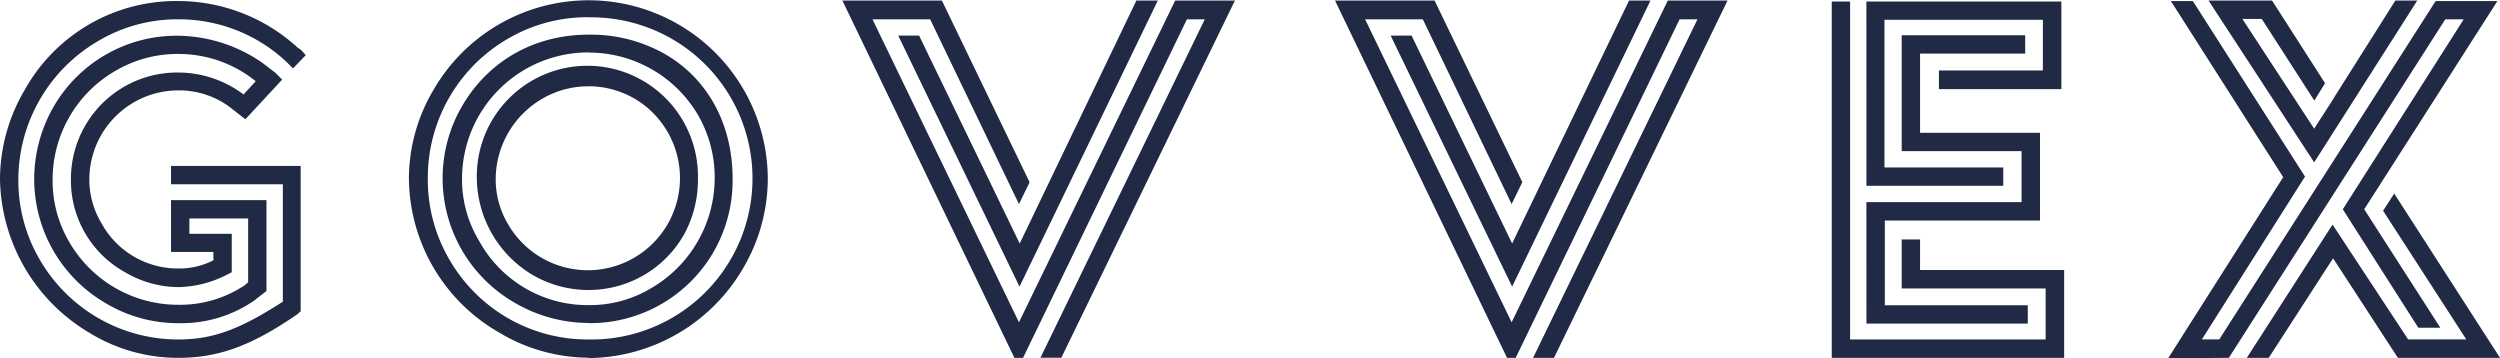 <?xml version="1.0" encoding="UTF-8"?> <svg xmlns="http://www.w3.org/2000/svg" viewBox="0 0 505.05 72.39"><defs><style>.cls-1{fill:#202a44;}</style></defs><g id="Layer_2" data-name="Layer 2"><g id="govvex-logo-new"><path class="cls-1" d="M36,72.29a34.13,34.13,0,0,1-17.84-5A36.77,36.77,0,0,1,0,36.3,35.66,35.66,0,0,1,5,18.15,35,35,0,0,1,36,.21,35.77,35.77,0,0,1,60.22,9.7a3.16,3.16,0,0,1,.83.62l.72.82-2.58,2.68-1.44-1.44A31.78,31.78,0,0,0,36,3.9,31.34,31.34,0,0,0,19.9,8.25,32.44,32.44,0,0,0,3.71,36.3,31.47,31.47,0,0,0,8,52.39,32.29,32.29,0,0,0,36,68.58c7,0,12.37-2,21.14-7.63V37.23H34.55V33.52H60.74V62.9l-.72.62C50.84,69.82,44.24,72.29,36,72.29Zm0-7a28.42,28.42,0,0,1-14.44-3.92A29,29,0,0,1,6.91,36.3a29.41,29.41,0,0,1,3.92-14.74A28.69,28.69,0,0,1,36,7.22a30.42,30.42,0,0,1,17,5.47l2.69,2.06L57,16.09l-7.43,8-3.3-2.57A17.22,17.22,0,0,0,36,18.26a18,18,0,0,0-17.95,18,17.15,17.15,0,0,0,2.47,8.87A17.58,17.58,0,0,0,36,54.24a15.13,15.13,0,0,0,7.11-1.65V50.9H34.55V40.43H53.83V58.78l-2.37,1.86A25.76,25.76,0,0,1,36,65.28ZM36,10.9a24.77,24.77,0,0,0-12.68,3.41,25.36,25.36,0,0,0-12.69,22A24.34,24.34,0,0,0,14,48.9,25.38,25.38,0,0,0,36,61.57a23.55,23.55,0,0,0,13.4-3.92l.73-.62V44.14H38.26v3.09h8.56V55l-1,.51A22.25,22.25,0,0,1,36,58a21.45,21.45,0,0,1-10.73-3A21.17,21.17,0,0,1,14.33,36.3,21.48,21.48,0,0,1,35.64,14.65H36a22.08,22.08,0,0,1,12.48,3.91l.72.52,2.47-2.68-.82-.62A24.81,24.81,0,0,0,36,10.9Zm82.92,61.36a35.21,35.21,0,0,1-17.94-5A36.18,36.18,0,0,1,82.61,36.1a35.18,35.18,0,0,1,5-18,36.19,36.19,0,0,1,67.5,18.05,35.72,35.72,0,0,1-4.85,17.8,36.48,36.48,0,0,1-31.35,18.39Zm0-68.78a31.71,31.71,0,0,0-16.29,4.33A32.42,32.42,0,0,0,86.43,36.1a31.83,31.83,0,0,0,4.33,16.29,32.23,32.23,0,0,0,28.15,16.19,32.54,32.54,0,1,0,0-65.07Zm0,61.77a29.72,29.72,0,0,1-14.64-3.92A29,29,0,0,1,93.1,21.87l.24-.42C98.6,12.38,107.88,7,118.91,7A30.43,30.43,0,0,1,134,10.73c8.87,4.95,14,14.23,14,25.37a28.78,28.78,0,0,1-29.09,29.18Zm0-54.66A25.53,25.53,0,0,0,93.34,36.07v0a24,24,0,0,0,3.5,12.68,25,25,0,0,0,22.07,12.89,24.11,24.11,0,0,0,12.79-3.51A25.77,25.77,0,0,0,144.38,36.1,25.22,25.22,0,0,0,141,23.21a25.58,25.58,0,0,0-22.09-12.59Zm0,48a22.5,22.5,0,0,1-11.24-3A23,23,0,0,1,96.33,36.1a22.34,22.34,0,1,1,44.67,0,23.1,23.1,0,0,1-2.79,11.24,22.13,22.13,0,0,1-19.3,11.24Zm0-41.15a18.35,18.35,0,0,0-9.29,2.46,18.88,18.88,0,0,0-9.49,16.19,17.74,17.74,0,0,0,2.48,9.17A18.61,18.61,0,0,0,134.89,26.7a18.36,18.36,0,0,0-16-9.27ZM176.26,3.9h11.65l17.94,37.33L208,36.82,190.28.11h-20.1l34.75,72.18h1.75L239.78,3.9h3.61l-33.2,68.37h4.22L249.48.11H237.41l-31.56,65Zm29.7,54L233.9.11h-4.33L206,49.19l-20.32-42h-4.22Zm69.82-54h11.66l17.94,37.33,2.16-4.43L289.81.11H269.7l34.75,72.18h1.75L339.31,3.9h3.61L309.71,72.29h4.23L349,.11H336.93l-31.55,65Zm29.7,54L333.43.11H329.1L305.48,49.19l-20.31-42h-4.23ZM370.05.31h3.71V68.58h39.5V58.27H384.18v-9.9h3.71v6.18H417V72.29H370.05Zm7,0h39.39V18H391.7V14.23h21V4h-32V33.83h24v3.71H377.06Zm0,40.53H408.4V30.53H384.18V7.12h24.95v3.71H387.89v16h24.23V44.55H380.77V61.67h28.88v3.71H377.06ZM471.43,19.9,467.51,26,453,3.82h3.92l10.62,16.5,2.17-3.51L459,.11H446.17L467.51,32.8,488.34.11h-4.43L471.53,19.7Zm-23.1,48.67h-3.51l20.84-32.9L443,.21h-4.44l22.69,35.58L438,72.39l12.27-.1L494,3.9h3.72L473.29,42.28l15.26,23.93H493L477.62,42.28,504.53.21H492.05Zm33.1-26,16.81,26H486.49l-15.27-23.2L453.9,72.29h4.43l13-20.11,13.09,20.11h20.63L484,39.6l-.31-.51Z"></path></g></g></svg> 